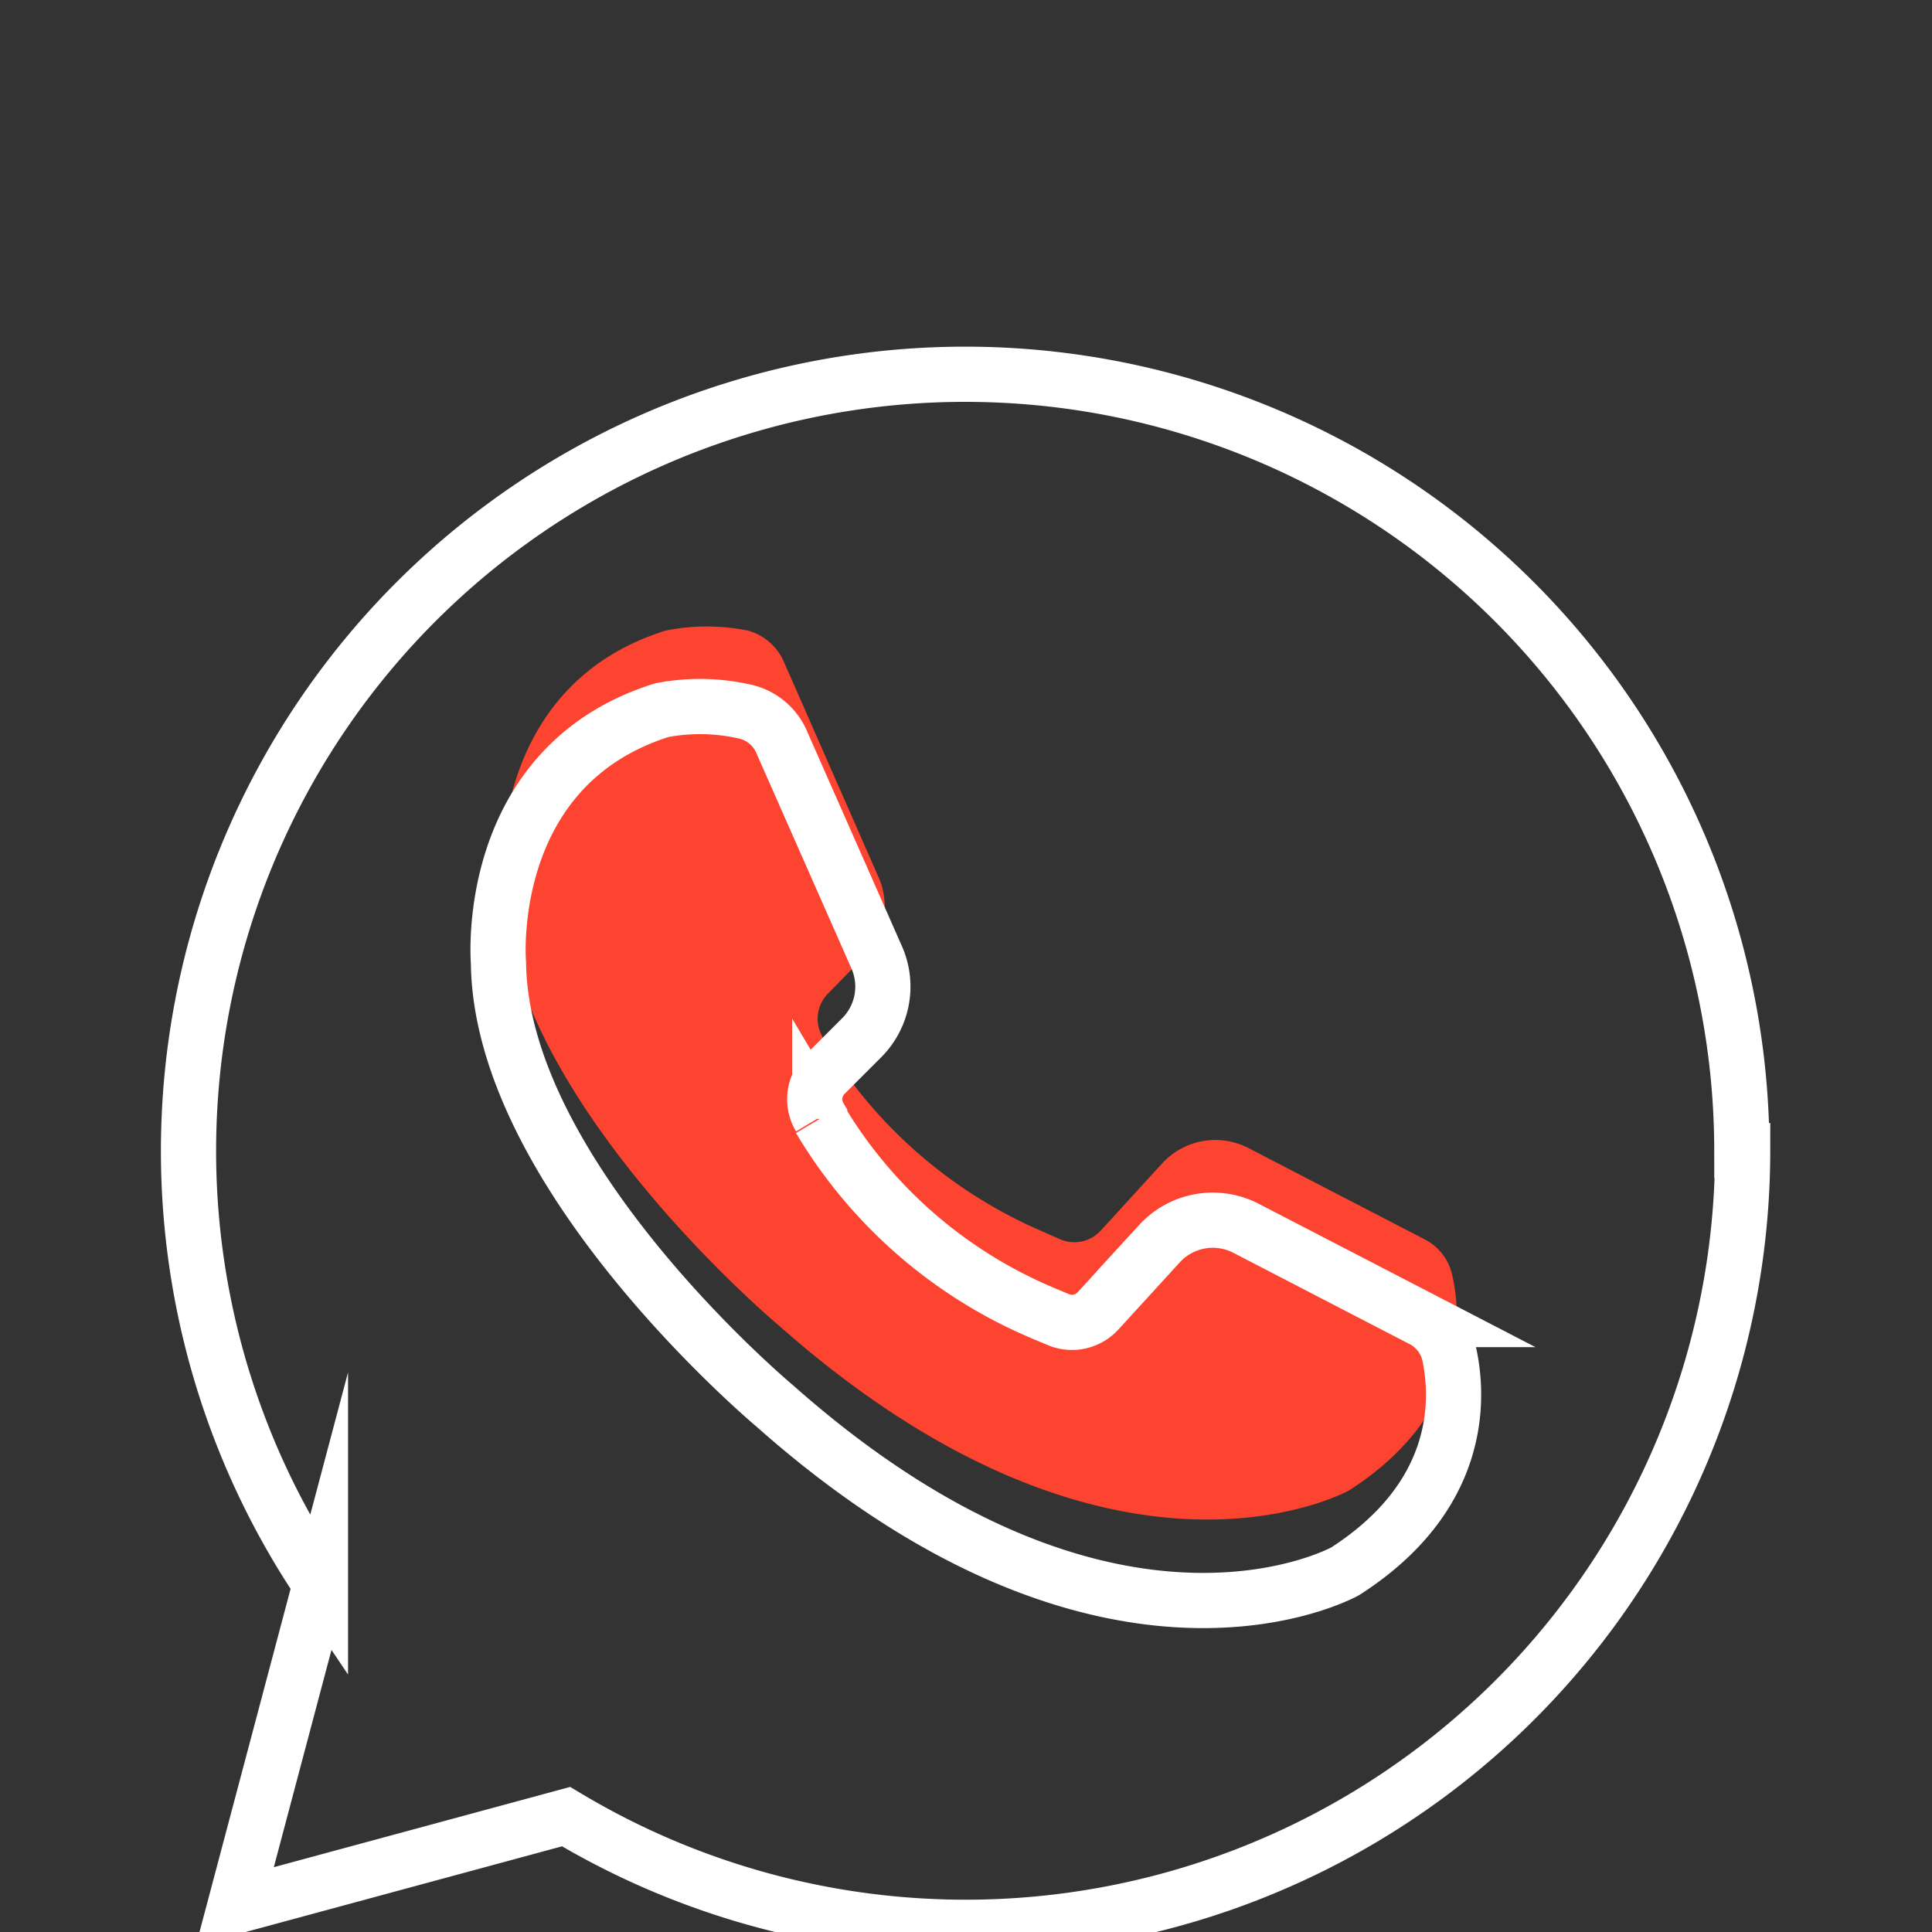 <svg xmlns="http://www.w3.org/2000/svg" id="Layer_1" data-name="Layer 1" viewBox="0 0 70 70"><rect x="0" y="0" width="70" height="70" fill="#333333" stroke="none"/><defs><style>.cls-1{fill:#fc4430;}.cls-2{fill:none;stroke:#fff;stroke-miterlimit:10;stroke-width:2px;}</style></defs><path class="cls-1" d="M28.41,24l3.42,7.78a2.6,2.6,0,0,1-.55,2.91L30,36a1.29,1.29,0,0,0-.2,1.56l0,.07a17.12,17.12,0,0,0,8,7l.63.28a1.3,1.3,0,0,0,1.45-.32l2.23-2.44a2.61,2.61,0,0,1,3.13-.55l6.39,3.31a1.92,1.92,0,0,1,1,1.35C53,47.92,53,51.36,48.88,54c0,0-8.52,4.78-20.69-6,0,0-9.9-8.29-10-16,0,0-.59-7.11,5.92-9.15a7.5,7.5,0,0,1,3,0A2,2,0,0,1,28.41,24Z"></path><path class="cls-2" d="M63.14,41.69A28.15,28.15,0,0,1,20.51,65.82l-12,3.25,3.1-11.68a28.14,28.14,0,1,1,51.5-15.7Z"></path><path class="cls-2" d="M28.34,26.93l3.43,7.77a2.62,2.62,0,0,1-.56,2.91L29.9,38.92a1.27,1.27,0,0,0-.2,1.56l0,.06a17.14,17.14,0,0,0,8,7l.64.27a1.28,1.28,0,0,0,1.44-.31l2.23-2.44a2.62,2.62,0,0,1,3.13-.56l6.39,3.31a1.91,1.91,0,0,1,1,1.35c.33,1.65.38,5.09-3.79,7.77,0,0-8.52,4.79-20.68-6,0,0-9.91-8.29-10-16.05,0,0-.6-7.1,5.92-9.15a7.34,7.34,0,0,1,3,.05A1.9,1.9,0,0,1,28.34,26.93Z"></path></svg>